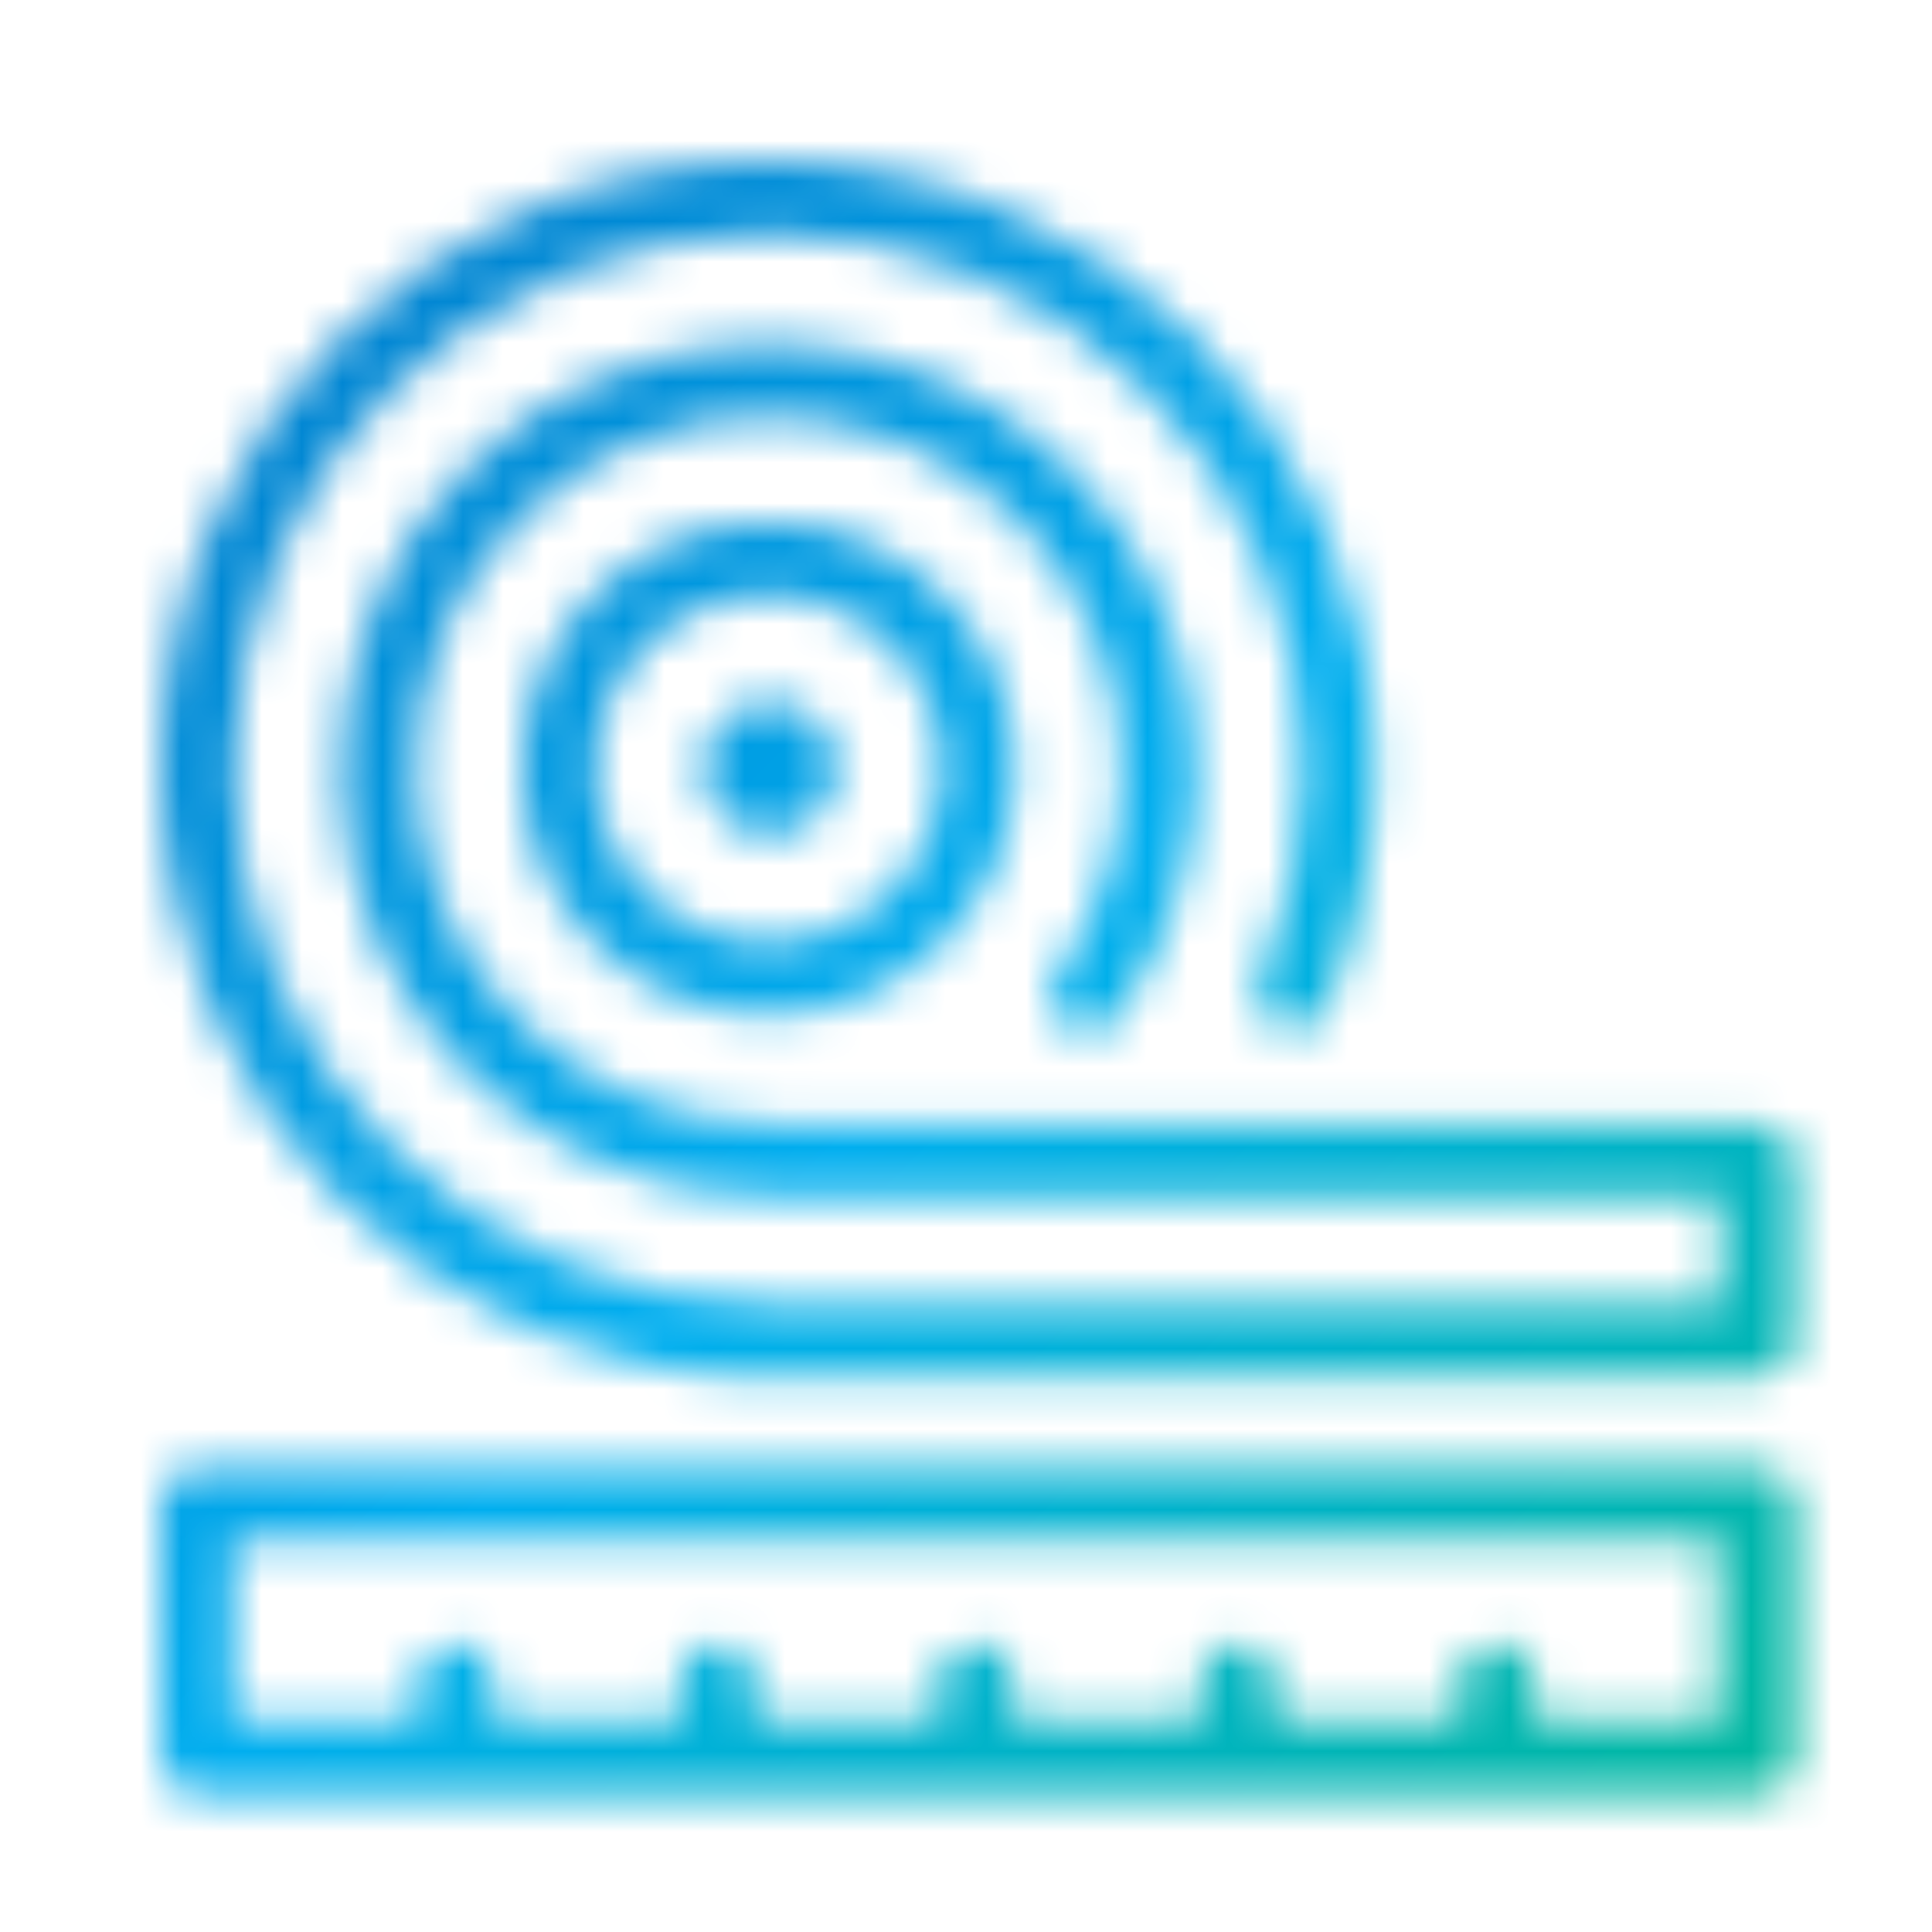 <?xml version="1.0" encoding="UTF-8"?>
<svg width="48px" height="48px" viewBox="0 0 48 48" version="1.1" xmlns="http://www.w3.org/2000/svg" xmlns:xlink="http://www.w3.org/1999/xlink">
    <!-- Generator: Sketch 55.2 (78181) - https://sketchapp.com -->
    <title>Icon/Gradient/Considerations/FiberglassInsulation</title>
    <desc>Created with Sketch.</desc>
    <defs>
        <path d="M12.971,19.095 C12.971,15.719 15.719,12.971 19.095,12.971 C22.472,12.971 25.219,15.719 25.219,19.095 C25.219,22.472 22.472,25.219 19.095,25.219 C15.719,25.219 12.971,22.472 12.971,19.095 Z M23.399,19.095 C23.399,16.712 21.479,14.792 19.095,14.792 C16.712,14.792 14.792,16.712 14.792,19.095 C14.792,21.479 16.712,23.399 19.095,23.399 C21.479,23.399 23.399,21.479 23.399,19.095 Z M17.473,19.095 C17.473,18.201 18.201,17.44 19.128,17.44 C20.055,17.44 20.783,18.201 20.783,19.095 C20.783,20.022 20.022,20.75 19.128,20.75 C18.201,20.75 17.473,19.989 17.473,19.095 Z M43.658,27.901 C44.188,27.901 44.585,28.298 44.585,28.794 L44.585,33.297 C44.585,33.826 44.154,34.223 43.658,34.223 L19.095,34.223 C10.786,34.223 4,27.437 4,19.095 C4,10.753 10.753,4 19.062,4 C27.371,4 34.157,10.753 34.157,19.095 C34.157,21.181 33.76,23.2 32.932,25.087 C32.734,25.55 32.204,25.749 31.741,25.55 C31.277,25.352 31.079,24.822 31.277,24.359 C32.006,22.703 32.37,20.916 32.37,19.095 C32.37,11.779 26.411,5.821 19.095,5.821 C11.779,5.821 5.821,11.779 5.821,19.095 C5.821,26.411 11.779,32.37 19.095,32.37 L42.731,32.37 L42.731,29.721 L19.095,29.721 C13.236,29.721 8.469,24.954 8.469,19.161 C8.469,13.302 13.236,8.535 19.095,8.535 C24.954,8.535 29.721,13.302 29.721,19.161 C29.721,21.379 29.026,23.498 27.735,25.319 C27.437,25.716 26.841,25.815 26.444,25.517 C26.047,25.219 25.948,24.623 26.246,24.226 C27.305,22.737 27.868,20.982 27.868,19.128 C27.868,14.295 23.928,10.356 19.095,10.356 C14.262,10.356 10.323,14.295 10.323,19.128 C10.323,23.961 14.262,27.901 19.095,27.901 L43.658,27.901 Z M43.658,36.441 C44.188,36.441 44.585,36.872 44.618,37.368 L44.618,43.658 C44.618,44.188 44.188,44.585 43.691,44.585 L4.927,44.585 C4.397,44.585 4,44.154 4,43.658 L4,37.368 C4,36.839 4.43,36.441 4.927,36.441 L43.658,36.441 Z M42.764,42.731 L42.698,42.731 L42.698,38.262 L5.788,38.262 L5.788,42.731 L10.422,42.731 L10.422,41.771 C10.422,41.241 10.852,40.844 11.349,40.844 C11.879,40.844 12.276,41.274 12.276,41.771 L12.276,42.731 L16.91,42.731 L16.91,41.771 C16.91,41.241 17.341,40.844 17.837,40.844 C18.367,40.844 18.764,41.274 18.764,41.771 L18.764,42.731 L23.332,42.731 L23.332,41.771 C23.332,41.241 23.763,40.844 24.259,40.844 C24.789,40.844 25.186,41.274 25.186,41.771 L25.186,42.731 L29.821,42.731 L29.821,41.771 C29.821,41.241 30.218,40.844 30.748,40.844 C31.277,40.844 31.674,41.274 31.674,41.771 L31.674,42.731 L36.276,42.731 L36.276,41.771 C36.276,41.241 36.706,40.844 37.203,40.844 C37.732,40.844 38.13,41.274 38.13,41.771 L38.13,42.731 L42.764,42.731 Z" id="path-1"></path>
        <linearGradient x1="0%" y1="0%" x2="100%" y2="100%" id="linearGradient-3">
            <stop stop-color="#0077C8" offset="6.749%"></stop>
            <stop stop-color="#00AEEF" offset="51.533%"></stop>
            <stop stop-color="#00B89C" offset="92.8%"></stop>
        </linearGradient>
    </defs>
    <g id="Icon/Gradient/Considerations/FiberglassInsulation" stroke="none" stroke-width="1" fill="none" fill-rule="evenodd">
        <mask id="mask-2" fill="white">
            <use xlink:href="#path-1"></use>
        </mask>
        <g id="Combined-Shape" fill-rule="nonzero"></g>
        <g id="Color/Gradients/Icons" mask="url(#mask-2)" fill="url(#linearGradient-3)">
            <rect x="0" y="0" width="48" height="48"></rect>
        </g>
    </g>
</svg>